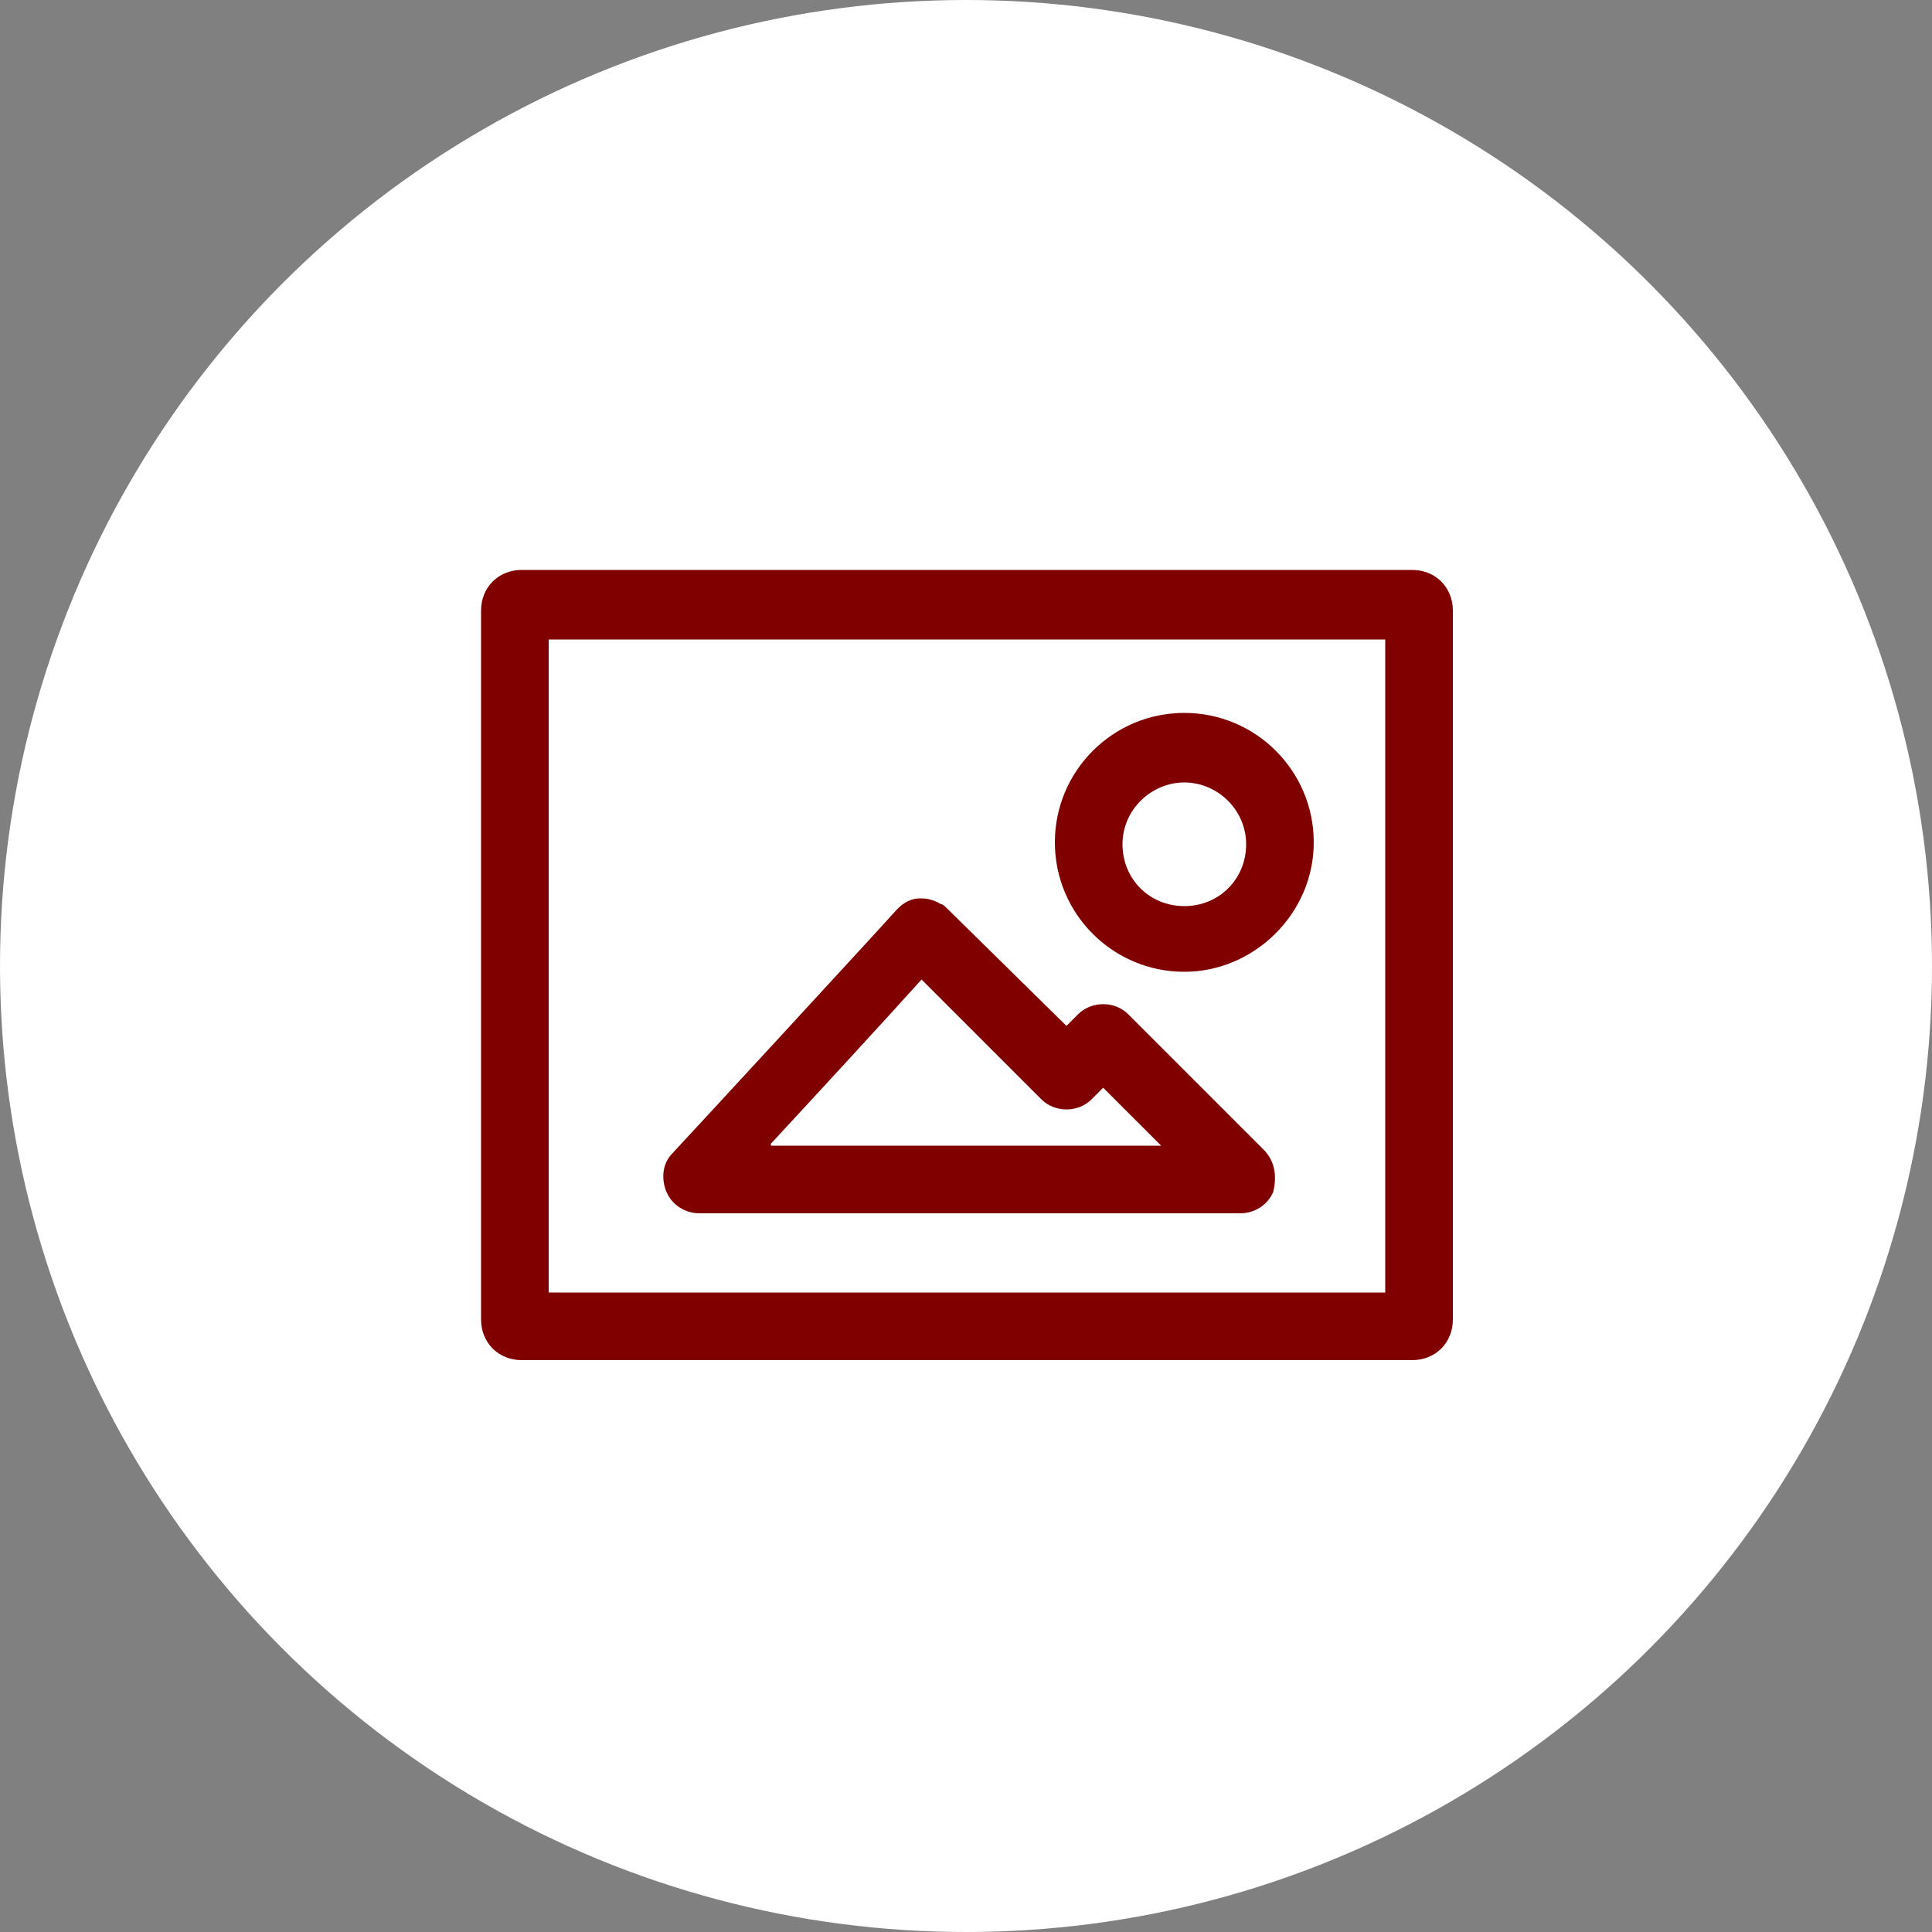 <?xml version="1.0" encoding="utf-8"?>
<svg xmlns="http://www.w3.org/2000/svg" xmlns:xlink="http://www.w3.org/1999/xlink" viewBox="0 0 100 100" ><rect x="0" y="0" width="100" height="100" fill="#808080" stroke="none"/><path fill="transparent" d="M88.7,100H11.3C5,100,0,95,0,88.7V11.3C0,5,5,0,11.3,0h77.5C95,0,100,5,100,11.3v77.5C100,95,95,100,88.7,100z"/><circle fill="#ffffff" cx="50" cy="50" r="50"/><path fill="#800000" d="M73.1,70.4H27c-1.2,0-2.1-0.9-2.1-2.1V31.6c0-1.2,0.9-2.1,2.1-2.1h46.1c1.2,0,2.1,0.9,2.1,2.1v36.7C75.2,69.5,74.3,70.4,73.1,70.4z M28.4,66.9h43.3V33.1H28.4V66.9z"/><path fill="#800000" d="M61.3,50.3c-3.7,0-6.7-3-6.7-6.7s3-6.7,6.7-6.7c3.7,0,6.7,3,6.7,6.7S64.9,50.3,61.3,50.3z M61.3,40.5c-1.7,0-3.2,1.4-3.2,3.2s1.4,3.2,3.2,3.2s3.2-1.4,3.2-3.2S63,40.5,61.3,40.5z"/><path fill="#800000" d="M65.4,59.5l-7-7c-0.7-0.7-1.9-0.7-2.6,0l-0.6,0.6L49,47c-0.1-0.1-0.2-0.2-0.3-0.2c-0.3-0.2-0.7-0.3-1-0.3l-0.1,0c-0.4,0-0.8,0.2-1.1,0.5c0,0,0,0-0.1,0.1c-0.8,0.9-10.2,11.1-11.6,12.6c-0.5,0.5-0.6,1.3-0.3,2c0.3,0.7,1,1.1,1.7,1.1h28c0.7,0,1.4-0.4,1.7-1.1C66.1,60.9,66,60.1,65.4,59.5z M39.9,59.2c2.5-2.7,6-6.5,7.8-8.5l6.2,6.2c0.7,0.7,1.9,0.7,2.6,0l0.6-0.6l3,3H39.9z"/></svg>